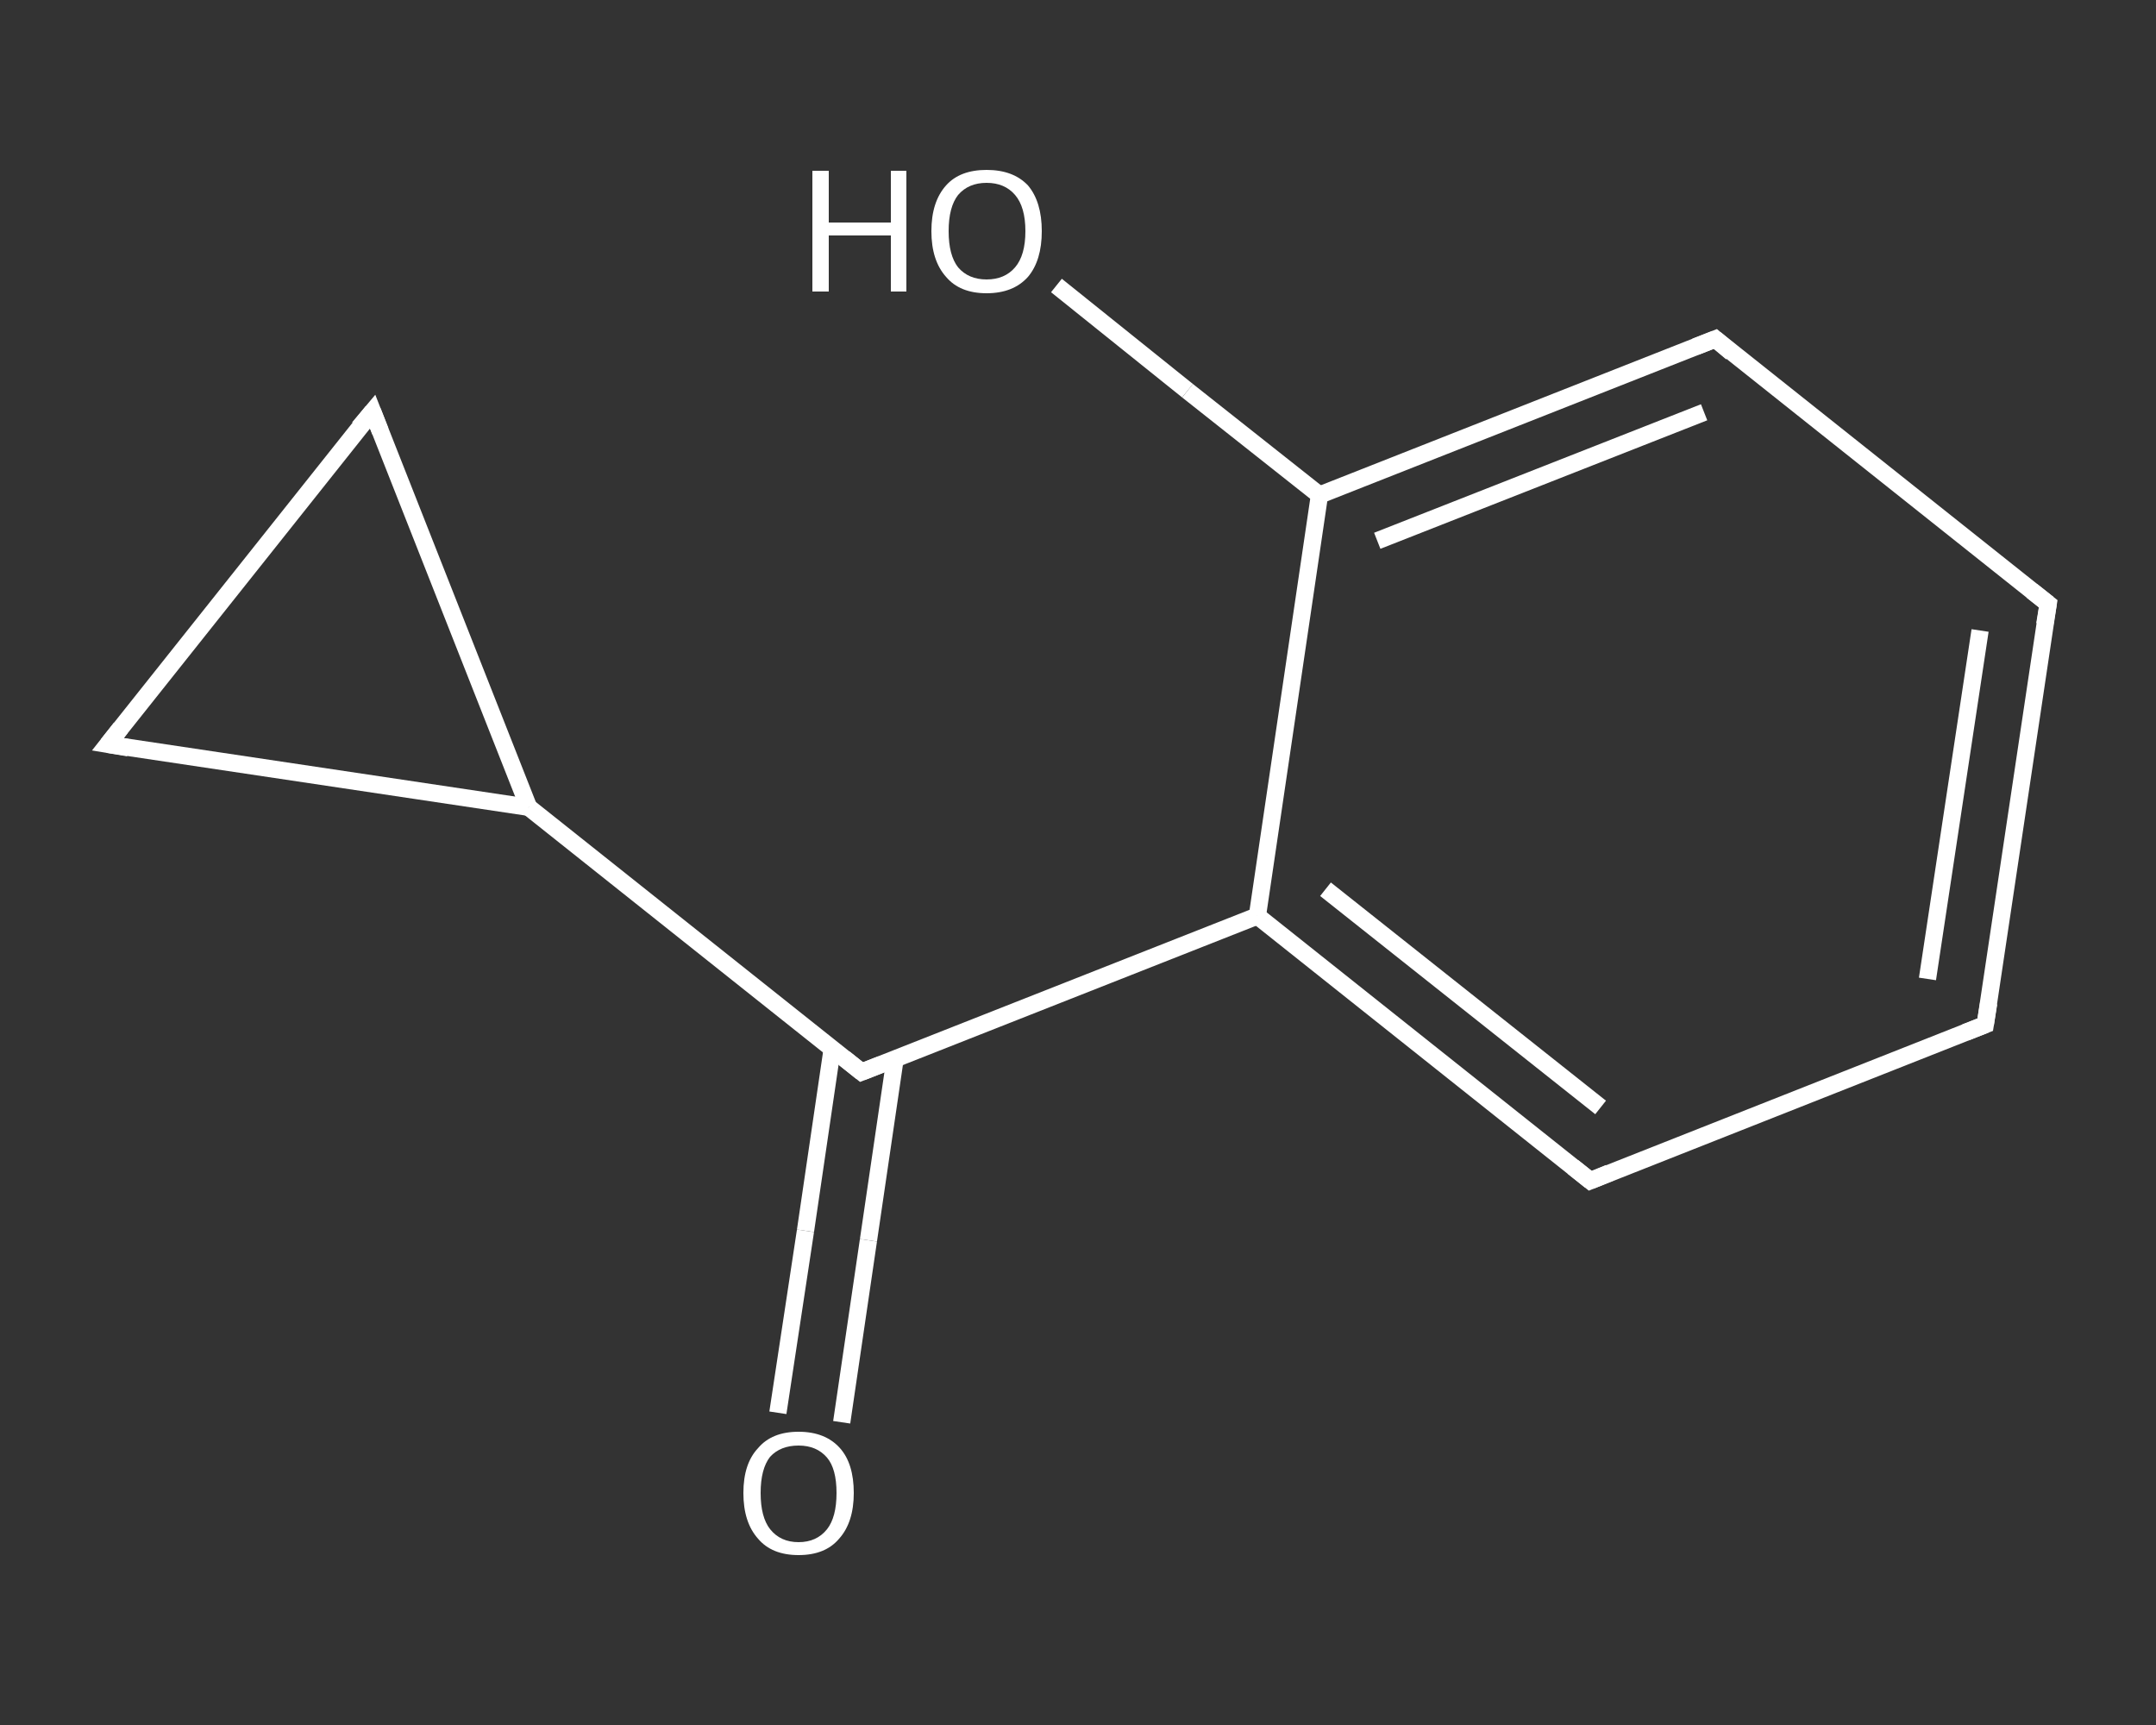 <?xml version='1.0' encoding='iso-8859-1'?>
<svg version='1.1' baseProfile='full'
              xmlns='http://www.w3.org/2000/svg'
                      xmlns:rdkit='http://www.rdkit.org/xml'
                      xmlns:xlink='http://www.w3.org/1999/xlink'
                  xml:space='preserve'
width='250px' height='200px' viewBox='0 0 250 200'>
<rect x="0" y="0" width="250" height="200" fill="#333333" stroke="none"/>
<!-- END OF HEADER -->
<rect style='opacity:1.0;fill:transparent;stroke:none' width='250.0' height='200.0' x='0.0' y='0.0'> </rect>
<path class='bond-0 atom-0 atom-1' d='M 90.2,163.8 L 93.4,142.7' style='fill:none;fill-rule:evenodd;stroke:#FFFFFF;stroke-width:2.0px;stroke-linecap:butt;stroke-linejoin:miter;stroke-opacity:1' />
<path class='bond-0 atom-0 atom-1' d='M 93.4,142.7 L 96.5,121.6' style='fill:none;fill-rule:evenodd;stroke:#FFFFFF;stroke-width:2.0px;stroke-linecap:butt;stroke-linejoin:miter;stroke-opacity:1' />
<path class='bond-0 atom-0 atom-1' d='M 97.6,164.9 L 100.7,143.8' style='fill:none;fill-rule:evenodd;stroke:#FFFFFF;stroke-width:2.0px;stroke-linecap:butt;stroke-linejoin:miter;stroke-opacity:1' />
<path class='bond-0 atom-0 atom-1' d='M 100.7,143.8 L 103.8,122.7' style='fill:none;fill-rule:evenodd;stroke:#FFFFFF;stroke-width:2.0px;stroke-linecap:butt;stroke-linejoin:miter;stroke-opacity:1' />
<path class='bond-1 atom-1 atom-2' d='M 99.9,124.3 L 145.8,106.2' style='fill:none;fill-rule:evenodd;stroke:#FFFFFF;stroke-width:2.0px;stroke-linecap:butt;stroke-linejoin:miter;stroke-opacity:1' />
<path class='bond-2 atom-2 atom-3' d='M 145.8,106.2 L 184.4,136.9' style='fill:none;fill-rule:evenodd;stroke:#FFFFFF;stroke-width:2.0px;stroke-linecap:butt;stroke-linejoin:miter;stroke-opacity:1' />
<path class='bond-2 atom-2 atom-3' d='M 153.7,103.1 L 185.6,128.4' style='fill:none;fill-rule:evenodd;stroke:#FFFFFF;stroke-width:2.0px;stroke-linecap:butt;stroke-linejoin:miter;stroke-opacity:1' />
<path class='bond-3 atom-3 atom-4' d='M 184.4,136.9 L 230.2,118.8' style='fill:none;fill-rule:evenodd;stroke:#FFFFFF;stroke-width:2.0px;stroke-linecap:butt;stroke-linejoin:miter;stroke-opacity:1' />
<path class='bond-4 atom-4 atom-5' d='M 230.2,118.8 L 237.5,70.0' style='fill:none;fill-rule:evenodd;stroke:#FFFFFF;stroke-width:2.0px;stroke-linecap:butt;stroke-linejoin:miter;stroke-opacity:1' />
<path class='bond-4 atom-4 atom-5' d='M 223.5,113.5 L 229.6,73.1' style='fill:none;fill-rule:evenodd;stroke:#FFFFFF;stroke-width:2.0px;stroke-linecap:butt;stroke-linejoin:miter;stroke-opacity:1' />
<path class='bond-5 atom-5 atom-6' d='M 237.5,70.0 L 198.9,39.3' style='fill:none;fill-rule:evenodd;stroke:#FFFFFF;stroke-width:2.0px;stroke-linecap:butt;stroke-linejoin:miter;stroke-opacity:1' />
<path class='bond-6 atom-6 atom-7' d='M 198.9,39.3 L 153.0,57.4' style='fill:none;fill-rule:evenodd;stroke:#FFFFFF;stroke-width:2.0px;stroke-linecap:butt;stroke-linejoin:miter;stroke-opacity:1' />
<path class='bond-6 atom-6 atom-7' d='M 197.6,47.8 L 159.7,62.7' style='fill:none;fill-rule:evenodd;stroke:#FFFFFF;stroke-width:2.0px;stroke-linecap:butt;stroke-linejoin:miter;stroke-opacity:1' />
<path class='bond-7 atom-7 atom-8' d='M 153.0,57.4 L 137.7,45.3' style='fill:none;fill-rule:evenodd;stroke:#FFFFFF;stroke-width:2.0px;stroke-linecap:butt;stroke-linejoin:miter;stroke-opacity:1' />
<path class='bond-7 atom-7 atom-8' d='M 137.7,45.3 L 122.5,33.1' style='fill:none;fill-rule:evenodd;stroke:#FFFFFF;stroke-width:2.0px;stroke-linecap:butt;stroke-linejoin:miter;stroke-opacity:1' />
<path class='bond-8 atom-1 atom-9' d='M 99.9,124.3 L 61.3,93.6' style='fill:none;fill-rule:evenodd;stroke:#FFFFFF;stroke-width:2.0px;stroke-linecap:butt;stroke-linejoin:miter;stroke-opacity:1' />
<path class='bond-9 atom-9 atom-10' d='M 61.3,93.6 L 12.5,86.3' style='fill:none;fill-rule:evenodd;stroke:#FFFFFF;stroke-width:2.0px;stroke-linecap:butt;stroke-linejoin:miter;stroke-opacity:1' />
<path class='bond-10 atom-10 atom-11' d='M 12.5,86.3 L 43.2,47.7' style='fill:none;fill-rule:evenodd;stroke:#FFFFFF;stroke-width:2.0px;stroke-linecap:butt;stroke-linejoin:miter;stroke-opacity:1' />
<path class='bond-11 atom-7 atom-2' d='M 153.0,57.4 L 145.8,106.2' style='fill:none;fill-rule:evenodd;stroke:#FFFFFF;stroke-width:2.0px;stroke-linecap:butt;stroke-linejoin:miter;stroke-opacity:1' />
<path class='bond-12 atom-11 atom-9' d='M 43.2,47.7 L 61.3,93.6' style='fill:none;fill-rule:evenodd;stroke:#FFFFFF;stroke-width:2.0px;stroke-linecap:butt;stroke-linejoin:miter;stroke-opacity:1' />
<path d='M 102.2,123.4 L 99.9,124.3 L 97.9,122.7' style='fill:none;stroke:#FFFFFF;stroke-width:2.0px;stroke-linecap:butt;stroke-linejoin:miter;stroke-opacity:1;' />
<path d='M 182.4,135.3 L 184.4,136.9 L 186.6,136.0' style='fill:none;stroke:#FFFFFF;stroke-width:2.0px;stroke-linecap:butt;stroke-linejoin:miter;stroke-opacity:1;' />
<path d='M 227.9,119.7 L 230.2,118.8 L 230.6,116.3' style='fill:none;stroke:#FFFFFF;stroke-width:2.0px;stroke-linecap:butt;stroke-linejoin:miter;stroke-opacity:1;' />
<path d='M 237.1,72.4 L 237.5,70.0 L 235.6,68.5' style='fill:none;stroke:#FFFFFF;stroke-width:2.0px;stroke-linecap:butt;stroke-linejoin:miter;stroke-opacity:1;' />
<path d='M 200.8,40.9 L 198.9,39.3 L 196.6,40.2' style='fill:none;stroke:#FFFFFF;stroke-width:2.0px;stroke-linecap:butt;stroke-linejoin:miter;stroke-opacity:1;' />
<path d='M 14.9,86.7 L 12.5,86.3 L 14.0,84.4' style='fill:none;stroke:#FFFFFF;stroke-width:2.0px;stroke-linecap:butt;stroke-linejoin:miter;stroke-opacity:1;' />
<path d='M 41.6,49.6 L 43.2,47.7 L 44.1,50.0' style='fill:none;stroke:#FFFFFF;stroke-width:2.0px;stroke-linecap:butt;stroke-linejoin:miter;stroke-opacity:1;' />
<path class='atom-0' d='M 86.2 173.1
Q 86.2 169.7, 87.9 167.9
Q 89.5 166.0, 92.6 166.0
Q 95.7 166.0, 97.4 167.9
Q 99.0 169.7, 99.0 173.1
Q 99.0 176.5, 97.3 178.4
Q 95.7 180.3, 92.6 180.3
Q 89.5 180.3, 87.9 178.4
Q 86.2 176.5, 86.2 173.1
M 92.6 178.8
Q 94.7 178.8, 95.9 177.3
Q 97.0 175.9, 97.0 173.1
Q 97.0 170.3, 95.9 169.0
Q 94.7 167.6, 92.6 167.6
Q 90.5 167.6, 89.3 168.9
Q 88.2 170.3, 88.2 173.1
Q 88.2 175.9, 89.3 177.3
Q 90.5 178.8, 92.6 178.8
' fill='#FFFFFF'/>
<path class='atom-8' d='M 94.2 19.8
L 96.1 19.8
L 96.1 25.8
L 103.3 25.8
L 103.3 19.8
L 105.1 19.8
L 105.1 33.8
L 103.3 33.8
L 103.3 27.3
L 96.1 27.3
L 96.1 33.8
L 94.2 33.8
L 94.2 19.8
' fill='#FFFFFF'/>
<path class='atom-8' d='M 108.0 26.8
Q 108.0 23.4, 109.7 21.5
Q 111.3 19.7, 114.4 19.7
Q 117.5 19.7, 119.2 21.5
Q 120.8 23.4, 120.8 26.8
Q 120.8 30.2, 119.2 32.1
Q 117.5 34.0, 114.4 34.0
Q 111.3 34.0, 109.7 32.1
Q 108.0 30.2, 108.0 26.8
M 114.4 32.4
Q 116.5 32.4, 117.7 31.0
Q 118.9 29.6, 118.9 26.8
Q 118.9 24.0, 117.7 22.6
Q 116.5 21.2, 114.4 21.2
Q 112.3 21.2, 111.1 22.6
Q 110.0 24.0, 110.0 26.8
Q 110.0 29.6, 111.1 31.0
Q 112.3 32.4, 114.4 32.4
' fill='#FFFFFF'/>
</svg>
